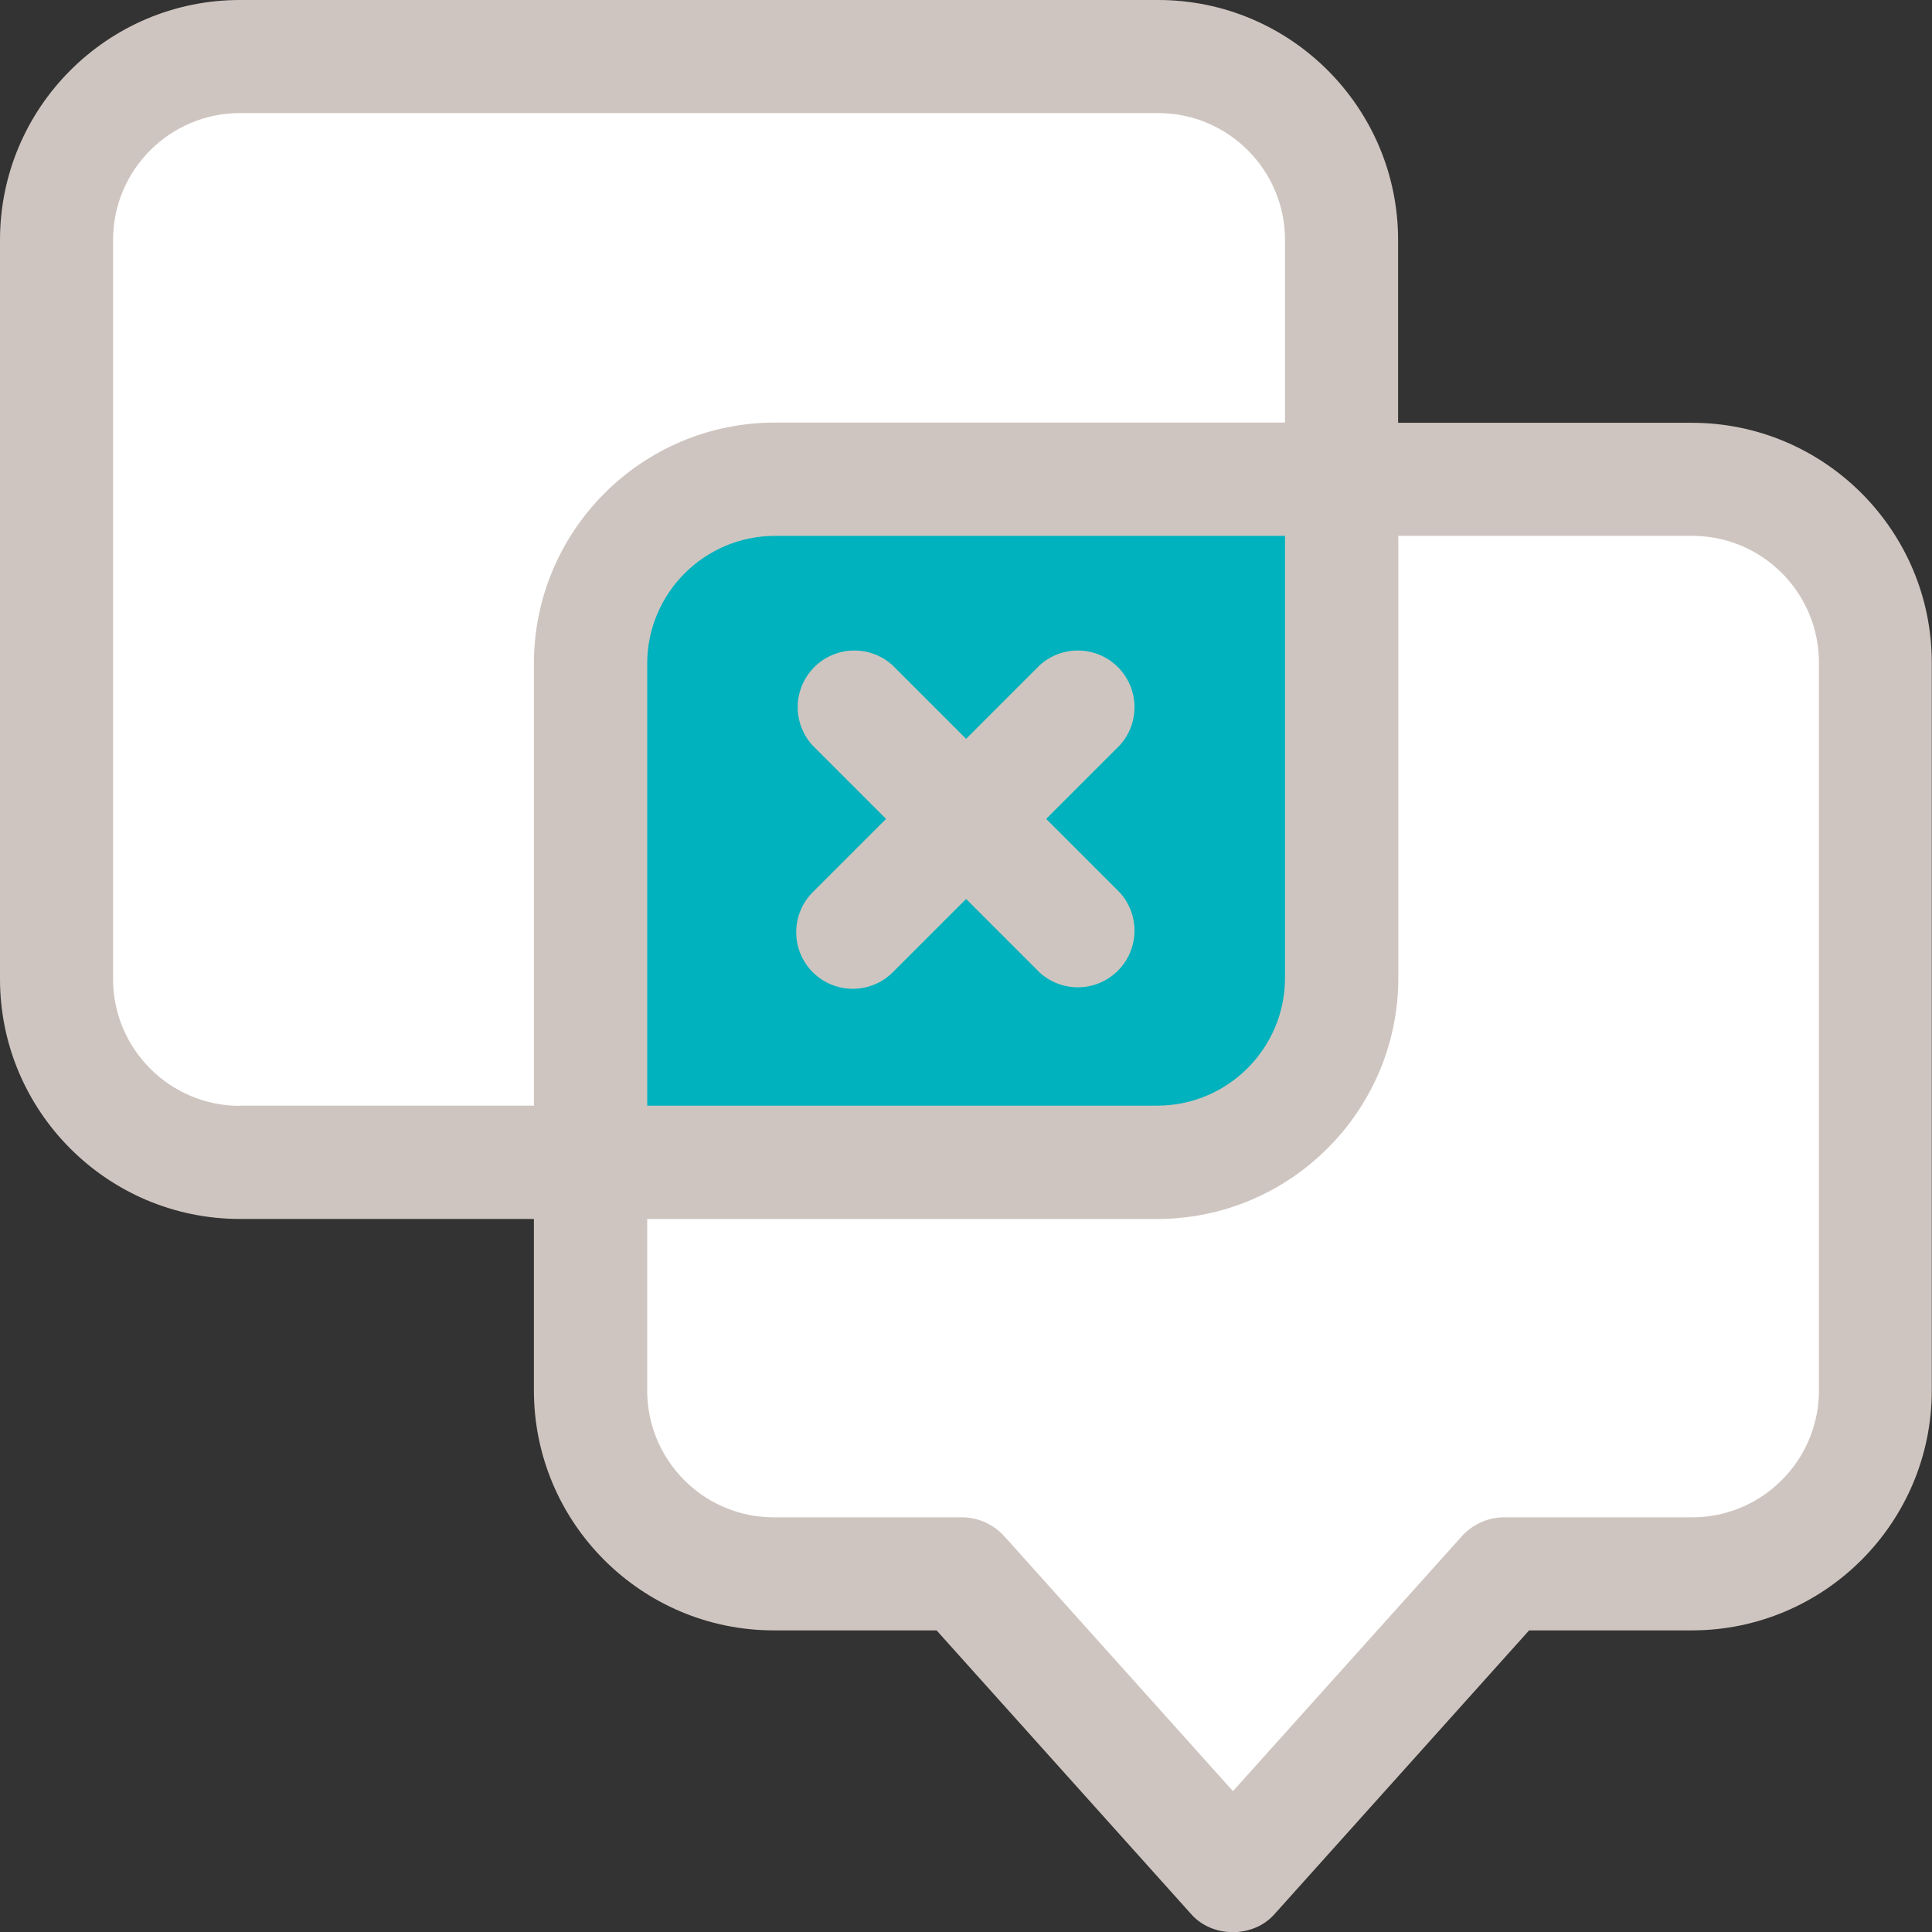 <svg id="_レイヤー_2" xmlns="http://www.w3.org/2000/svg" viewBox="0 0 88.33 88.33"><rect x="0" y="0" width="88.33" height="88.33" fill="#333333" stroke="none"/><defs><style>.cls-1{fill:#fff}.cls-4{fill:#cfc5c0}</style></defs><g id="_ガイド"><path class="cls-4" d="M77.36 19.33H63.92v-8.36C63.92 4.92 59 0 52.95 0H10.97C4.92 0 0 4.92 0 10.97v33.79c0 6.05 4.92 10.97 10.97 10.97h13.44v7.84c0 6.05 4.92 10.97 10.97 10.97h7.44l11.62 12.95c.97 1.13 2.88 1.13 3.85 0l11.62-12.95h7.44c6.05 0 10.97-4.92 10.97-10.97V30.3c0-6.05-4.92-10.97-10.97-10.97z"/><path class="cls-1" d="M10.97 50.56c-3.2 0-5.8-2.6-5.8-5.8V10.97c0-3.2 2.6-5.8 5.8-5.8h41.98c3.2 0 5.8 2.6 5.8 5.8v8.35H35.43c-6.08 0-11.02 4.94-11.02 11.02v20.21H10.97z"/><path d="M58.75 24.5v20.21c0 3.22-2.62 5.84-5.84 5.84H29.59V30.34c0-3.22 2.62-5.84 5.84-5.84h23.32z" fill="#00b2bd"/><path class="cls-1" d="M83.16 63.57c0 3.2-2.6 5.8-5.79 5.8h-8.6c-.73 0-1.44.32-1.93.86L56.37 81.89 45.91 70.23a2.63 2.63 0 0 0-1.93-.86h-8.6c-3.2 0-5.79-2.6-5.79-5.8v-7.84h23.32c6.07 0 11.02-4.94 11.02-11.02V24.5h13.44c3.2 0 5.79 2.6 5.79 5.8v33.27z"/><path fill="none" d="M0 0h88.33v88.33H0z"/><path class="cls-4" d="M37.16 44.45a2.59 2.59 0 0 0 3.66 0l3.35-3.35 3.35 3.35a2.59 2.59 0 0 0 3.66-3.66l-3.35-3.35 3.35-3.35a2.59 2.59 0 0 0-3.66-3.66l-3.35 3.35-3.35-3.35a2.59 2.59 0 0 0-3.66 3.66l3.35 3.35-3.35 3.35a2.59 2.59 0 0 0 0 3.66z"/></g></svg>